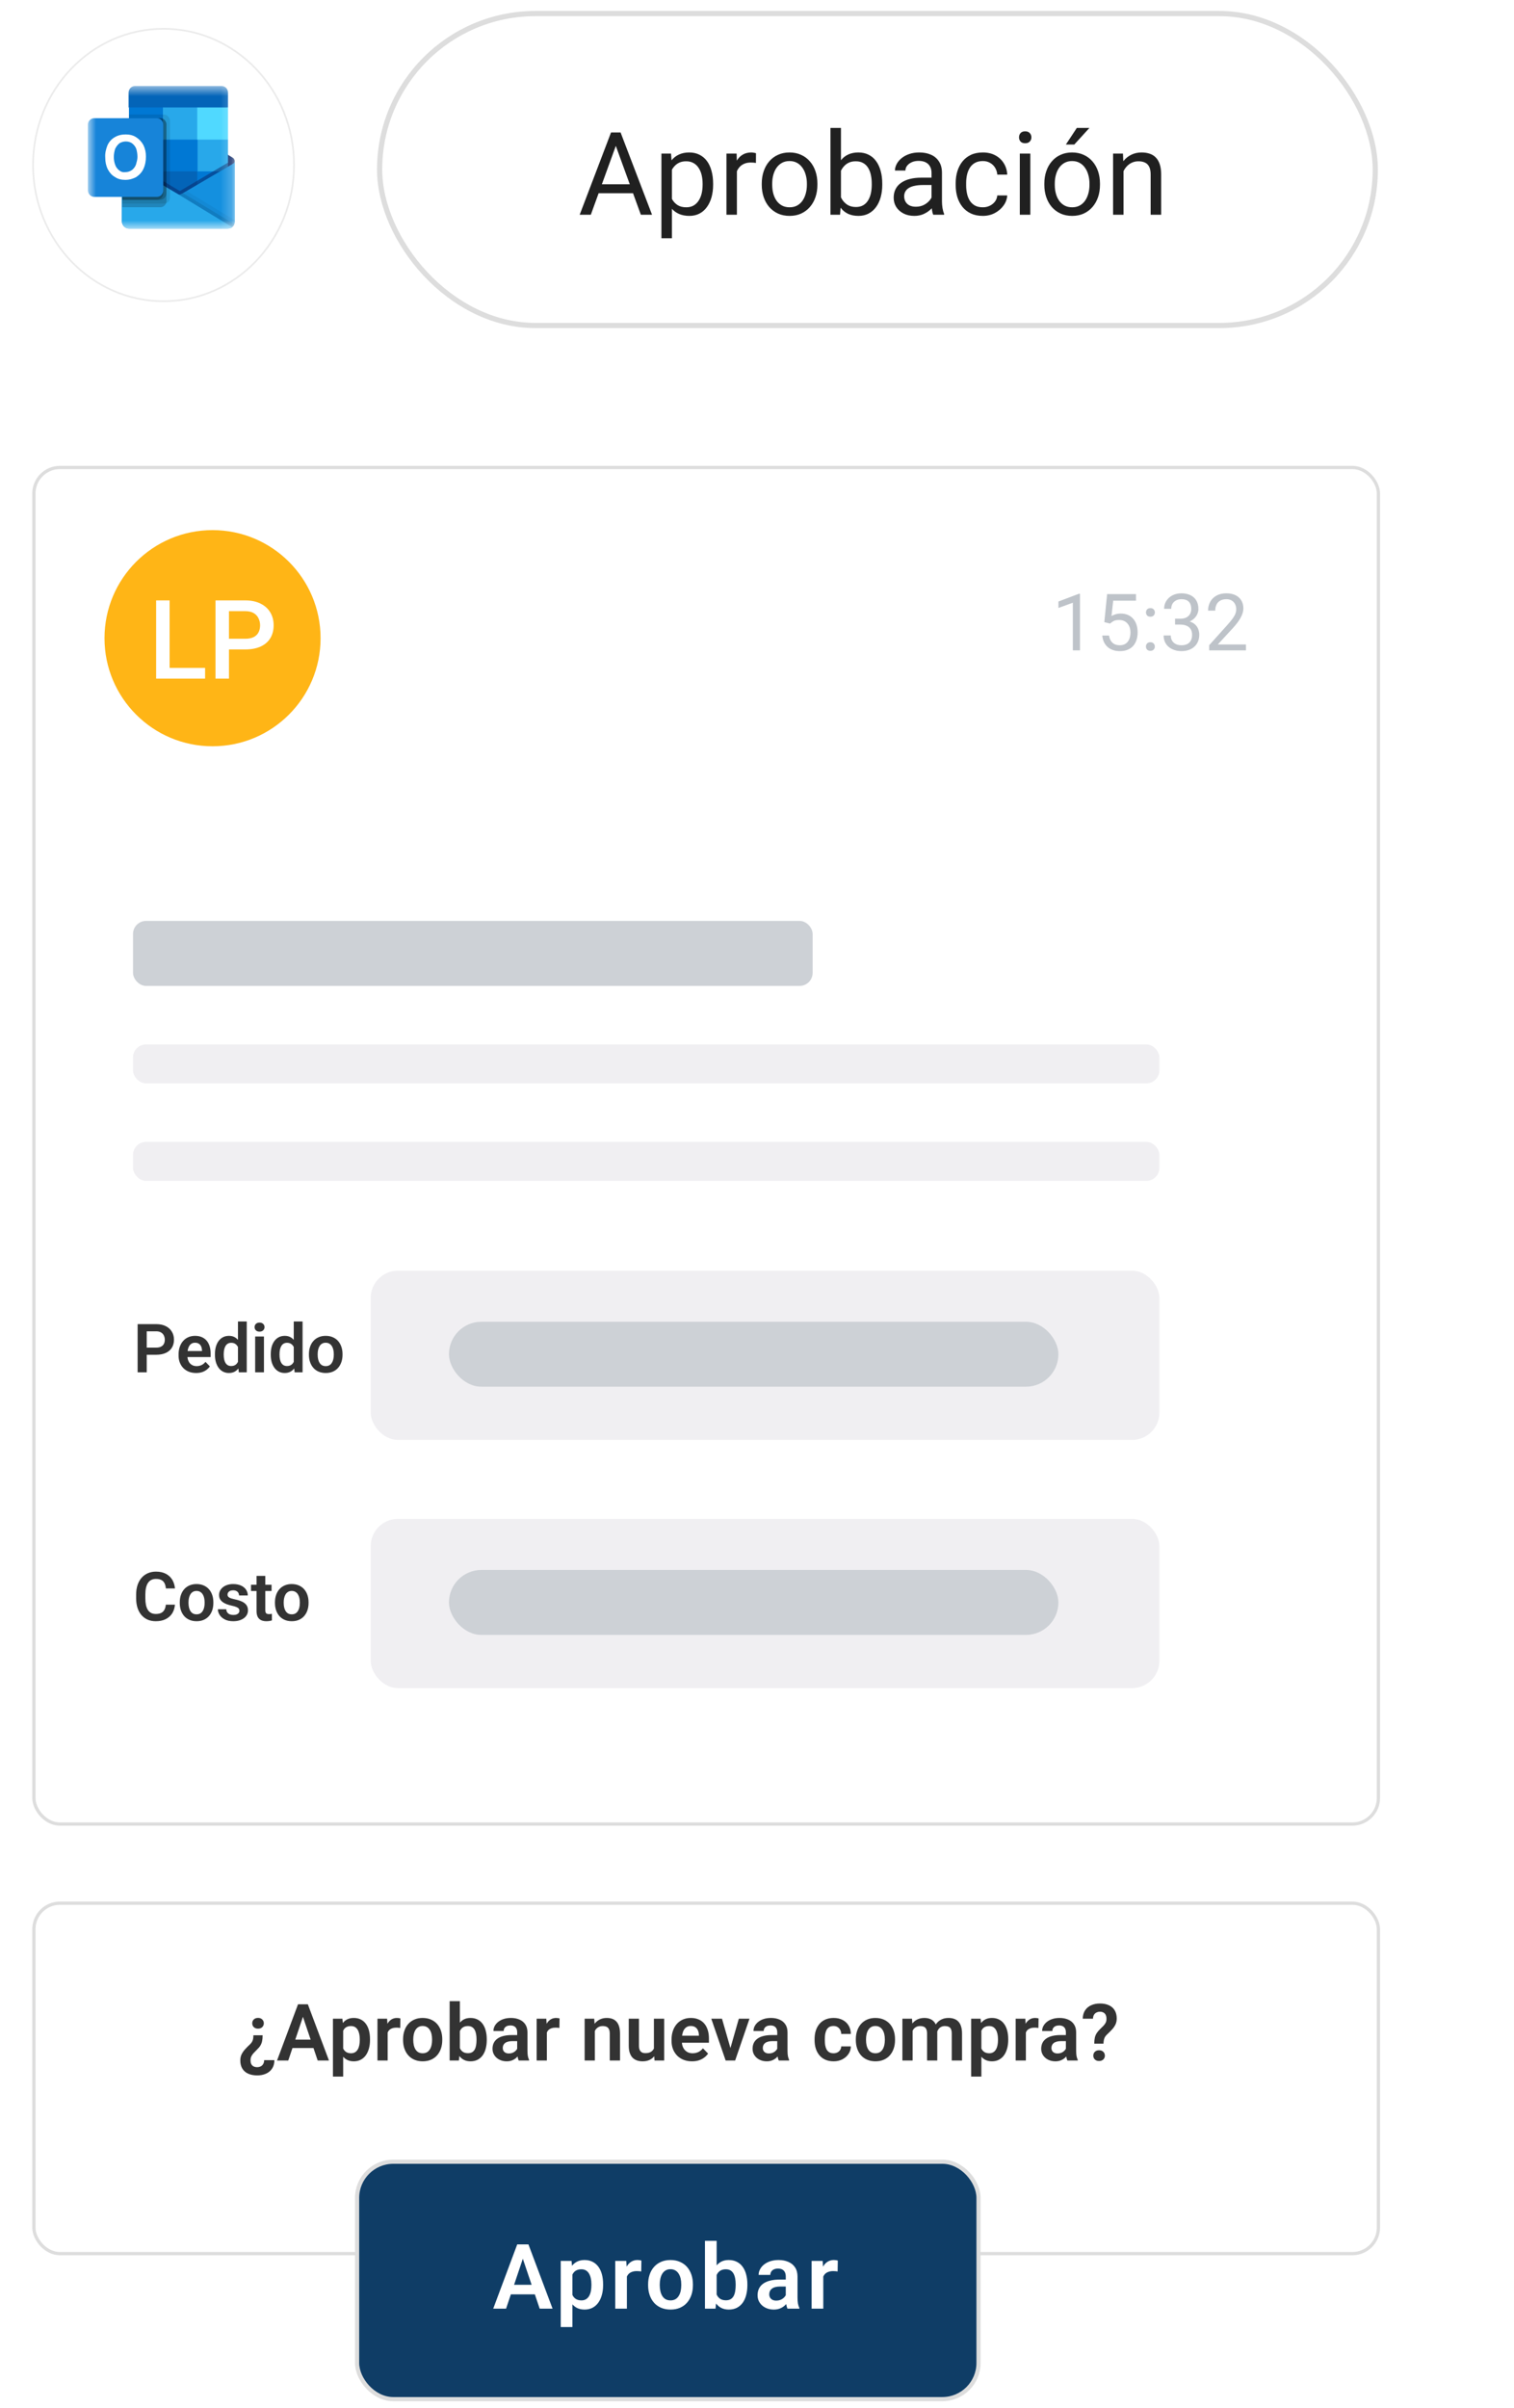 <svg xmlns="http://www.w3.org/2000/svg" width="134" height="213" viewBox="0 0 134 213" fill="none"><rect x="33.599" y="1.2" width="88.124" height="27.593" rx="13.796" fill="white"></rect><rect x="33.599" y="1.2" width="88.124" height="27.593" rx="13.796" stroke="#DDDDDD" stroke-width="0.461"></rect><path d="M54.701 12.362L52.291 18.997H51.306L54.081 11.717H54.716L54.701 12.362ZM56.721 18.997L54.306 12.362L54.291 11.717H54.926L57.711 18.997H56.721ZM56.596 16.302V17.092H52.506V16.302H56.596ZM59.471 14.627V21.077H58.541V13.587H59.391L59.471 14.627ZM63.116 16.247V16.352C63.116 16.745 63.069 17.11 62.976 17.447C62.882 17.78 62.746 18.07 62.566 18.317C62.389 18.563 62.171 18.755 61.911 18.892C61.651 19.028 61.352 19.097 61.016 19.097C60.672 19.097 60.369 19.04 60.106 18.927C59.842 18.813 59.619 18.648 59.436 18.432C59.252 18.215 59.106 17.955 58.996 17.652C58.889 17.348 58.816 17.007 58.776 16.627V16.067C58.816 15.667 58.891 15.308 59.001 14.992C59.111 14.675 59.256 14.405 59.436 14.182C59.619 13.955 59.841 13.783 60.101 13.667C60.361 13.547 60.661 13.487 61.001 13.487C61.341 13.487 61.642 13.553 61.906 13.687C62.169 13.817 62.391 14.003 62.571 14.247C62.751 14.49 62.886 14.782 62.976 15.122C63.069 15.458 63.116 15.833 63.116 16.247ZM62.186 16.352V16.247C62.186 15.977 62.157 15.723 62.101 15.487C62.044 15.247 61.956 15.037 61.836 14.857C61.719 14.673 61.569 14.53 61.386 14.427C61.202 14.32 60.984 14.267 60.731 14.267C60.497 14.267 60.294 14.307 60.121 14.387C59.951 14.467 59.806 14.575 59.686 14.712C59.566 14.845 59.467 14.998 59.391 15.172C59.317 15.342 59.262 15.518 59.226 15.702V16.997C59.292 17.23 59.386 17.45 59.506 17.657C59.626 17.86 59.786 18.025 59.986 18.152C60.186 18.275 60.437 18.337 60.741 18.337C60.991 18.337 61.206 18.285 61.386 18.182C61.569 18.075 61.719 17.93 61.836 17.747C61.956 17.563 62.044 17.353 62.101 17.117C62.157 16.877 62.186 16.622 62.186 16.352ZM65.221 14.437V18.997H64.296V13.587H65.196L65.221 14.437ZM66.911 13.557L66.906 14.417C66.829 14.4 66.756 14.39 66.686 14.387C66.619 14.38 66.542 14.377 66.456 14.377C66.242 14.377 66.054 14.41 65.891 14.477C65.727 14.543 65.589 14.637 65.476 14.757C65.362 14.877 65.272 15.02 65.206 15.187C65.142 15.35 65.101 15.53 65.081 15.727L64.821 15.877C64.821 15.55 64.852 15.243 64.916 14.957C64.982 14.67 65.084 14.417 65.221 14.197C65.357 13.973 65.531 13.8 65.741 13.677C65.954 13.55 66.207 13.487 66.501 13.487C66.567 13.487 66.644 13.495 66.731 13.512C66.817 13.525 66.877 13.54 66.911 13.557ZM67.421 16.352V16.237C67.421 15.847 67.477 15.485 67.591 15.152C67.704 14.815 67.867 14.523 68.081 14.277C68.294 14.027 68.552 13.833 68.856 13.697C69.159 13.557 69.499 13.487 69.876 13.487C70.256 13.487 70.597 13.557 70.901 13.697C71.207 13.833 71.467 14.027 71.681 14.277C71.897 14.523 72.062 14.815 72.176 15.152C72.289 15.485 72.346 15.847 72.346 16.237V16.352C72.346 16.742 72.289 17.103 72.176 17.437C72.062 17.77 71.897 18.062 71.681 18.312C71.467 18.558 71.209 18.752 70.906 18.892C70.606 19.028 70.266 19.097 69.886 19.097C69.506 19.097 69.164 19.028 68.861 18.892C68.557 18.752 68.297 18.558 68.081 18.312C67.867 18.062 67.704 17.77 67.591 17.437C67.477 17.103 67.421 16.742 67.421 16.352ZM68.346 16.237V16.352C68.346 16.622 68.377 16.877 68.441 17.117C68.504 17.353 68.599 17.563 68.726 17.747C68.856 17.93 69.017 18.075 69.211 18.182C69.404 18.285 69.629 18.337 69.886 18.337C70.139 18.337 70.361 18.285 70.551 18.182C70.744 18.075 70.904 17.93 71.031 17.747C71.157 17.563 71.252 17.353 71.316 17.117C71.382 16.877 71.416 16.622 71.416 16.352V16.237C71.416 15.97 71.382 15.718 71.316 15.482C71.252 15.242 71.156 15.03 71.026 14.847C70.899 14.66 70.739 14.513 70.546 14.407C70.356 14.3 70.132 14.247 69.876 14.247C69.622 14.247 69.399 14.3 69.206 14.407C69.016 14.513 68.856 14.66 68.726 14.847C68.599 15.03 68.504 15.242 68.441 15.482C68.377 15.718 68.346 15.97 68.346 16.237ZM73.501 11.317H74.431V17.947L74.351 18.997H73.501V11.317ZM78.086 16.247V16.352C78.086 16.745 78.039 17.11 77.946 17.447C77.852 17.78 77.716 18.07 77.536 18.317C77.356 18.563 77.136 18.755 76.876 18.892C76.616 19.028 76.317 19.097 75.981 19.097C75.637 19.097 75.336 19.038 75.076 18.922C74.819 18.802 74.602 18.63 74.426 18.407C74.249 18.183 74.107 17.913 74.001 17.597C73.897 17.28 73.826 16.923 73.786 16.527V16.067C73.826 15.667 73.897 15.308 74.001 14.992C74.107 14.675 74.249 14.405 74.426 14.182C74.602 13.955 74.819 13.783 75.076 13.667C75.332 13.547 75.631 13.487 75.971 13.487C76.311 13.487 76.612 13.553 76.876 13.687C77.139 13.817 77.359 14.003 77.536 14.247C77.716 14.49 77.852 14.782 77.946 15.122C78.039 15.458 78.086 15.833 78.086 16.247ZM77.156 16.352V16.247C77.156 15.977 77.131 15.723 77.081 15.487C77.031 15.247 76.951 15.037 76.841 14.857C76.731 14.673 76.586 14.53 76.406 14.427C76.226 14.32 76.004 14.267 75.741 14.267C75.507 14.267 75.304 14.307 75.131 14.387C74.961 14.467 74.816 14.575 74.696 14.712C74.576 14.845 74.477 14.998 74.401 15.172C74.327 15.342 74.272 15.518 74.236 15.702V16.907C74.289 17.14 74.376 17.365 74.496 17.582C74.619 17.795 74.782 17.97 74.986 18.107C75.192 18.243 75.447 18.312 75.751 18.312C76.001 18.312 76.214 18.262 76.391 18.162C76.571 18.058 76.716 17.917 76.826 17.737C76.939 17.557 77.022 17.348 77.076 17.112C77.129 16.875 77.156 16.622 77.156 16.352ZM82.446 18.072V15.287C82.446 15.073 82.402 14.888 82.316 14.732C82.232 14.572 82.106 14.448 81.936 14.362C81.766 14.275 81.556 14.232 81.306 14.232C81.072 14.232 80.867 14.272 80.691 14.352C80.517 14.432 80.381 14.537 80.281 14.667C80.184 14.797 80.136 14.937 80.136 15.087H79.211C79.211 14.893 79.261 14.702 79.361 14.512C79.461 14.322 79.604 14.15 79.791 13.997C79.981 13.84 80.207 13.717 80.471 13.627C80.737 13.533 81.034 13.487 81.361 13.487C81.754 13.487 82.101 13.553 82.401 13.687C82.704 13.82 82.941 14.022 83.111 14.292C83.284 14.558 83.371 14.893 83.371 15.297V17.817C83.371 17.997 83.386 18.188 83.416 18.392C83.449 18.595 83.497 18.77 83.561 18.917V18.997H82.596C82.549 18.89 82.512 18.748 82.486 18.572C82.459 18.392 82.446 18.225 82.446 18.072ZM82.606 15.717L82.616 16.367H81.681C81.417 16.367 81.182 16.388 80.976 16.432C80.769 16.472 80.596 16.533 80.456 16.617C80.316 16.7 80.209 16.805 80.136 16.932C80.062 17.055 80.026 17.2 80.026 17.367C80.026 17.537 80.064 17.692 80.141 17.832C80.217 17.972 80.332 18.083 80.486 18.167C80.642 18.247 80.834 18.287 81.061 18.287C81.344 18.287 81.594 18.227 81.811 18.107C82.027 17.987 82.199 17.84 82.326 17.667C82.456 17.493 82.526 17.325 82.536 17.162L82.931 17.607C82.907 17.747 82.844 17.902 82.741 18.072C82.637 18.242 82.499 18.405 82.326 18.562C82.156 18.715 81.952 18.843 81.716 18.947C81.482 19.047 81.219 19.097 80.926 19.097C80.559 19.097 80.237 19.025 79.961 18.882C79.687 18.738 79.474 18.547 79.321 18.307C79.171 18.063 79.096 17.792 79.096 17.492C79.096 17.202 79.152 16.947 79.266 16.727C79.379 16.503 79.542 16.318 79.756 16.172C79.969 16.022 80.226 15.908 80.526 15.832C80.826 15.755 81.161 15.717 81.531 15.717H82.606ZM86.991 18.337C87.211 18.337 87.414 18.292 87.601 18.202C87.787 18.112 87.941 17.988 88.061 17.832C88.181 17.672 88.249 17.49 88.266 17.287H89.146C89.129 17.607 89.021 17.905 88.821 18.182C88.624 18.455 88.366 18.677 88.046 18.847C87.726 19.013 87.374 19.097 86.991 19.097C86.584 19.097 86.229 19.025 85.926 18.882C85.626 18.738 85.376 18.542 85.176 18.292C84.979 18.042 84.831 17.755 84.731 17.432C84.634 17.105 84.586 16.76 84.586 16.397V16.187C84.586 15.823 84.634 15.48 84.731 15.157C84.831 14.83 84.979 14.542 85.176 14.292C85.376 14.042 85.626 13.845 85.926 13.702C86.229 13.558 86.584 13.487 86.991 13.487C87.414 13.487 87.784 13.573 88.101 13.747C88.417 13.917 88.666 14.15 88.846 14.447C89.029 14.74 89.129 15.073 89.146 15.447H88.266C88.249 15.223 88.186 15.022 88.076 14.842C87.969 14.662 87.822 14.518 87.636 14.412C87.452 14.302 87.237 14.247 86.991 14.247C86.707 14.247 86.469 14.303 86.276 14.417C86.086 14.527 85.934 14.677 85.821 14.867C85.711 15.053 85.631 15.262 85.581 15.492C85.534 15.718 85.511 15.95 85.511 16.187V16.397C85.511 16.633 85.534 16.867 85.581 17.097C85.627 17.327 85.706 17.535 85.816 17.722C85.929 17.908 86.081 18.058 86.271 18.172C86.464 18.282 86.704 18.337 86.991 18.337ZM91.191 13.587V18.997H90.261V13.587H91.191ZM90.191 12.152C90.191 12.002 90.236 11.875 90.326 11.772C90.419 11.668 90.556 11.617 90.736 11.617C90.912 11.617 91.047 11.668 91.141 11.772C91.237 11.875 91.286 12.002 91.286 12.152C91.286 12.295 91.237 12.418 91.141 12.522C91.047 12.622 90.912 12.672 90.736 12.672C90.556 12.672 90.419 12.622 90.326 12.522C90.236 12.418 90.191 12.295 90.191 12.152ZM92.431 16.352V16.237C92.431 15.847 92.487 15.485 92.601 15.152C92.714 14.815 92.877 14.523 93.091 14.277C93.304 14.027 93.562 13.833 93.866 13.697C94.169 13.557 94.509 13.487 94.886 13.487C95.266 13.487 95.607 13.557 95.911 13.697C96.217 13.833 96.477 14.027 96.691 14.277C96.907 14.523 97.072 14.815 97.186 15.152C97.299 15.485 97.356 15.847 97.356 16.237V16.352C97.356 16.742 97.299 17.103 97.186 17.437C97.072 17.77 96.907 18.062 96.691 18.312C96.477 18.558 96.219 18.752 95.916 18.892C95.616 19.028 95.276 19.097 94.896 19.097C94.516 19.097 94.174 19.028 93.871 18.892C93.567 18.752 93.307 18.558 93.091 18.312C92.877 18.062 92.714 17.77 92.601 17.437C92.487 17.103 92.431 16.742 92.431 16.352ZM93.356 16.237V16.352C93.356 16.622 93.387 16.877 93.451 17.117C93.514 17.353 93.609 17.563 93.736 17.747C93.866 17.93 94.027 18.075 94.221 18.182C94.414 18.285 94.639 18.337 94.896 18.337C95.149 18.337 95.371 18.285 95.561 18.182C95.754 18.075 95.914 17.93 96.041 17.747C96.167 17.563 96.262 17.353 96.326 17.117C96.392 16.877 96.426 16.622 96.426 16.352V16.237C96.426 15.97 96.392 15.718 96.326 15.482C96.262 15.242 96.166 15.03 96.036 14.847C95.909 14.66 95.749 14.513 95.556 14.407C95.366 14.3 95.142 14.247 94.886 14.247C94.632 14.247 94.409 14.3 94.216 14.407C94.026 14.513 93.866 14.66 93.736 14.847C93.609 15.03 93.514 15.242 93.451 15.482C93.387 15.718 93.356 15.97 93.356 16.237ZM94.336 12.787L95.306 11.317H96.421L95.081 12.787H94.336ZM99.441 14.742V18.997H98.516V13.587H99.391L99.441 14.742ZM99.221 16.087L98.836 16.072C98.839 15.702 98.894 15.36 99.001 15.047C99.107 14.73 99.257 14.455 99.451 14.222C99.644 13.988 99.874 13.808 100.141 13.682C100.411 13.552 100.709 13.487 101.036 13.487C101.302 13.487 101.542 13.523 101.756 13.597C101.969 13.667 102.151 13.78 102.301 13.937C102.454 14.093 102.571 14.297 102.651 14.547C102.731 14.793 102.771 15.095 102.771 15.452V18.997H101.841V15.442C101.841 15.158 101.799 14.932 101.716 14.762C101.632 14.588 101.511 14.463 101.351 14.387C101.191 14.307 100.994 14.267 100.761 14.267C100.531 14.267 100.321 14.315 100.131 14.412C99.944 14.508 99.782 14.642 99.646 14.812C99.512 14.982 99.407 15.177 99.331 15.397C99.257 15.613 99.221 15.843 99.221 16.087Z" fill="#202020"></path><rect x="3" y="168.352" width="119" height="31" rx="2.304" fill="white" stroke="#DDDDDD" stroke-width="0.288"></rect><path d="M22.427 180.035H23.244C23.244 180.242 23.228 180.419 23.196 180.565C23.164 180.708 23.112 180.839 23.039 180.958C22.966 181.074 22.862 181.196 22.728 181.323C22.628 181.421 22.535 181.516 22.451 181.607C22.367 181.696 22.299 181.792 22.249 181.894C22.199 181.997 22.174 182.115 22.174 182.25C22.174 182.386 22.197 182.499 22.242 182.588C22.29 182.679 22.358 182.747 22.444 182.79C22.533 182.835 22.637 182.858 22.755 182.858C22.869 182.858 22.972 182.837 23.063 182.793C23.156 182.75 23.231 182.682 23.288 182.588C23.348 182.495 23.378 182.377 23.381 182.236H24.286C24.284 182.537 24.215 182.788 24.078 182.988C23.943 183.189 23.762 183.338 23.534 183.436C23.309 183.536 23.054 183.586 22.769 183.586C22.457 183.586 22.188 183.535 21.962 183.432C21.736 183.33 21.564 183.179 21.446 182.981C21.328 182.785 21.268 182.545 21.268 182.26C21.268 182.057 21.308 181.875 21.388 181.713C21.47 181.551 21.576 181.4 21.706 181.259C21.836 181.117 21.974 180.979 22.119 180.845C22.204 180.765 22.267 180.685 22.311 180.606C22.356 180.526 22.387 180.441 22.403 180.349C22.419 180.256 22.427 180.151 22.427 180.035ZM23.35 178.975C23.35 179.11 23.303 179.223 23.21 179.314C23.119 179.405 22.994 179.45 22.837 179.45C22.68 179.45 22.555 179.405 22.461 179.314C22.37 179.223 22.324 179.11 22.324 178.975C22.324 178.841 22.37 178.728 22.461 178.637C22.555 178.546 22.68 178.5 22.837 178.5C22.994 178.5 23.119 178.546 23.21 178.637C23.303 178.728 23.35 178.841 23.35 178.975ZM26.932 178.049L25.513 182.27H24.519L26.378 177.294H27.014L26.932 178.049ZM28.118 182.27L26.693 178.049L26.607 177.294H27.246L29.116 182.27H28.118ZM28.053 180.421V181.163H25.384V180.421H28.053ZM30.374 179.283V183.692H29.468V178.572H30.305L30.374 179.283ZM32.749 180.384V180.455C32.749 180.724 32.717 180.974 32.654 181.204C32.592 181.432 32.501 181.631 32.38 181.802C32.259 181.971 32.109 182.103 31.929 182.198C31.751 182.292 31.546 182.339 31.314 182.339C31.086 182.339 30.888 182.295 30.719 182.209C30.55 182.12 30.408 181.995 30.292 181.833C30.175 181.671 30.082 181.483 30.011 181.269C29.943 181.052 29.892 180.816 29.858 180.561V180.332C29.892 180.061 29.943 179.815 30.011 179.594C30.082 179.371 30.175 179.178 30.292 179.016C30.408 178.852 30.549 178.726 30.715 178.637C30.884 178.548 31.081 178.504 31.307 178.504C31.541 178.504 31.748 178.548 31.925 178.637C32.105 178.726 32.257 178.853 32.38 179.02C32.503 179.186 32.595 179.384 32.657 179.615C32.718 179.845 32.749 180.101 32.749 180.384ZM31.843 180.455V180.384C31.843 180.219 31.829 180.068 31.799 179.929C31.769 179.788 31.724 179.665 31.662 179.56C31.601 179.453 31.521 179.37 31.423 179.31C31.325 179.251 31.207 179.221 31.068 179.221C30.929 179.221 30.809 179.244 30.709 179.29C30.608 179.335 30.526 179.4 30.463 179.485C30.399 179.569 30.349 179.669 30.312 179.785C30.278 179.899 30.255 180.026 30.244 180.165V180.732C30.264 180.901 30.304 181.052 30.363 181.187C30.423 181.321 30.509 181.428 30.623 181.508C30.739 181.588 30.89 181.628 31.074 181.628C31.213 181.628 31.332 181.597 31.43 181.535C31.528 181.474 31.608 181.39 31.669 181.282C31.731 181.173 31.775 181.048 31.802 180.906C31.83 180.765 31.843 180.615 31.843 180.455ZM34.311 179.327V182.27H33.409V178.572H34.263L34.311 179.327ZM35.436 178.548L35.422 179.389C35.372 179.38 35.315 179.373 35.251 179.368C35.19 179.364 35.132 179.362 35.077 179.362C34.938 179.362 34.816 179.381 34.711 179.42C34.606 179.456 34.519 179.51 34.448 179.58C34.38 179.651 34.327 179.738 34.291 179.84C34.254 179.94 34.234 180.054 34.229 180.182L34.034 180.158C34.034 179.923 34.058 179.706 34.106 179.505C34.154 179.305 34.224 179.129 34.315 178.979C34.406 178.828 34.52 178.712 34.656 178.63C34.795 178.546 34.955 178.504 35.135 178.504C35.185 178.504 35.239 178.508 35.296 178.517C35.355 178.524 35.402 178.534 35.436 178.548ZM35.675 180.459V180.387C35.675 180.116 35.714 179.866 35.791 179.638C35.869 179.408 35.981 179.209 36.13 179.04C36.278 178.872 36.459 178.741 36.673 178.647C36.887 178.552 37.131 178.504 37.404 178.504C37.682 178.504 37.929 178.552 38.143 178.647C38.359 178.741 38.541 178.872 38.69 179.04C38.838 179.209 38.951 179.408 39.028 179.638C39.105 179.866 39.144 180.116 39.144 180.387V180.459C39.144 180.728 39.105 180.977 39.028 181.207C38.951 181.435 38.838 181.635 38.69 181.805C38.541 181.974 38.36 182.105 38.146 182.198C37.932 182.292 37.687 182.339 37.411 182.339C37.138 182.339 36.893 182.292 36.676 182.198C36.46 182.105 36.278 181.974 36.13 181.805C35.981 181.635 35.869 181.435 35.791 181.207C35.714 180.977 35.675 180.728 35.675 180.459ZM36.577 180.387V180.459C36.577 180.621 36.593 180.772 36.625 180.913C36.657 181.055 36.706 181.179 36.772 181.286C36.838 181.393 36.924 181.477 37.029 181.539C37.136 181.598 37.263 181.628 37.411 181.628C37.557 181.628 37.682 181.598 37.787 181.539C37.892 181.477 37.978 181.393 38.044 181.286C38.112 181.179 38.162 181.055 38.194 180.913C38.226 180.772 38.242 180.621 38.242 180.459V180.387C38.242 180.227 38.226 180.078 38.194 179.939C38.162 179.798 38.112 179.674 38.044 179.567C37.978 179.457 37.891 179.372 37.784 179.31C37.679 179.247 37.553 179.215 37.404 179.215C37.259 179.215 37.133 179.247 37.029 179.31C36.924 179.372 36.838 179.457 36.772 179.567C36.706 179.674 36.657 179.798 36.625 179.939C36.593 180.078 36.577 180.227 36.577 180.387ZM39.797 177.02H40.703V181.453L40.614 182.27H39.797V177.02ZM43.082 180.384V180.455C43.082 180.731 43.051 180.984 42.989 181.214C42.93 181.444 42.84 181.644 42.719 181.812C42.599 181.979 42.448 182.108 42.268 182.202C42.09 182.293 41.882 182.339 41.643 182.339C41.415 182.339 41.217 182.294 41.048 182.205C40.882 182.116 40.742 181.991 40.628 181.829C40.514 181.665 40.423 181.473 40.354 181.252C40.286 181.028 40.235 180.785 40.2 180.52V180.325C40.235 180.059 40.286 179.815 40.354 179.594C40.423 179.373 40.514 179.18 40.628 179.016C40.742 178.852 40.882 178.726 41.048 178.637C41.214 178.548 41.41 178.504 41.636 178.504C41.877 178.504 42.088 178.55 42.268 178.644C42.451 178.735 42.601 178.865 42.719 179.033C42.84 179.2 42.93 179.398 42.989 179.628C43.051 179.856 43.082 180.108 43.082 180.384ZM42.176 180.455V180.384C42.176 180.226 42.163 180.078 42.138 179.939C42.113 179.798 42.072 179.674 42.015 179.567C41.958 179.46 41.881 179.375 41.783 179.314C41.685 179.252 41.562 179.221 41.414 179.221C41.273 179.221 41.152 179.245 41.051 179.293C40.953 179.341 40.871 179.407 40.805 179.491C40.742 179.576 40.691 179.675 40.655 179.789C40.621 179.903 40.598 180.026 40.587 180.158V180.691C40.603 180.867 40.64 181.025 40.699 181.166C40.759 181.305 40.846 181.416 40.963 181.498C41.081 181.58 41.234 181.621 41.421 181.621C41.566 181.621 41.688 181.592 41.786 181.535C41.884 181.476 41.962 181.394 42.019 181.289C42.076 181.182 42.116 181.058 42.138 180.917C42.163 180.775 42.176 180.622 42.176 180.455ZM45.775 181.484V179.779C45.775 179.653 45.754 179.545 45.71 179.454C45.667 179.363 45.601 179.292 45.512 179.242C45.423 179.192 45.31 179.167 45.173 179.167C45.053 179.167 44.947 179.187 44.856 179.228C44.767 179.269 44.698 179.327 44.651 179.403C44.603 179.476 44.579 179.56 44.579 179.656H43.673C43.673 179.503 43.709 179.358 43.782 179.221C43.855 179.082 43.959 178.959 44.093 178.852C44.23 178.743 44.393 178.657 44.582 178.596C44.774 178.534 44.988 178.504 45.225 178.504C45.505 178.504 45.755 178.552 45.973 178.647C46.194 178.741 46.367 178.882 46.493 179.071C46.62 179.26 46.684 179.498 46.684 179.785V181.399C46.684 181.583 46.696 181.742 46.718 181.874C46.743 182.004 46.78 182.116 46.828 182.212V182.27H45.908C45.865 182.177 45.832 182.058 45.809 181.915C45.786 181.769 45.775 181.625 45.775 181.484ZM45.902 180.018L45.908 180.554H45.338C45.196 180.554 45.072 180.569 44.965 180.599C44.858 180.626 44.77 180.667 44.702 180.722C44.633 180.774 44.582 180.838 44.548 180.913C44.514 180.986 44.497 181.069 44.497 181.163C44.497 181.254 44.517 181.336 44.558 181.409C44.602 181.482 44.663 181.54 44.743 181.583C44.825 181.624 44.921 181.645 45.03 181.645C45.19 181.645 45.328 181.613 45.447 181.549C45.566 181.483 45.658 181.403 45.724 181.31C45.79 181.216 45.825 181.128 45.83 181.043L46.09 181.433C46.058 181.526 46.01 181.625 45.946 181.73C45.882 181.835 45.8 181.933 45.7 182.024C45.6 182.115 45.479 182.191 45.338 182.25C45.196 182.309 45.032 182.339 44.845 182.339C44.606 182.339 44.392 182.291 44.203 182.195C44.014 182.099 43.864 181.968 43.755 181.802C43.646 181.636 43.591 181.447 43.591 181.235C43.591 181.039 43.627 180.865 43.7 180.715C43.773 180.565 43.882 180.438 44.025 180.336C44.169 180.231 44.346 180.152 44.558 180.1C44.773 180.045 45.017 180.018 45.293 180.018H45.902ZM48.4 179.327V182.27H47.498V178.572H48.352L48.4 179.327ZM49.525 178.548L49.511 179.389C49.461 179.38 49.404 179.373 49.34 179.368C49.279 179.364 49.22 179.362 49.166 179.362C49.027 179.362 48.905 179.381 48.8 179.42C48.695 179.456 48.608 179.51 48.537 179.58C48.468 179.651 48.416 179.738 48.38 179.84C48.343 179.94 48.323 180.054 48.318 180.182L48.123 180.158C48.123 179.923 48.147 179.706 48.195 179.505C48.243 179.305 48.312 179.129 48.404 178.979C48.495 178.828 48.609 178.712 48.745 178.63C48.884 178.546 49.044 178.504 49.224 178.504C49.274 178.504 49.328 178.508 49.385 178.517C49.444 178.524 49.49 178.534 49.525 178.548ZM52.649 179.362V182.27H51.746V178.572H52.594L52.649 179.362ZM52.505 180.288H52.239C52.241 180.019 52.277 179.775 52.348 179.556C52.419 179.338 52.518 179.15 52.645 178.992C52.775 178.835 52.929 178.714 53.107 178.63C53.284 178.546 53.483 178.504 53.701 178.504C53.879 178.504 54.04 178.529 54.183 178.579C54.327 178.629 54.45 178.709 54.552 178.818C54.657 178.927 54.737 179.071 54.792 179.249C54.849 179.424 54.877 179.641 54.877 179.898V182.27H53.968V179.891C53.968 179.723 53.943 179.589 53.893 179.491C53.845 179.393 53.774 179.324 53.681 179.283C53.59 179.242 53.477 179.221 53.343 179.221C53.203 179.221 53.082 179.25 52.977 179.307C52.874 179.362 52.788 179.438 52.717 179.536C52.649 179.634 52.596 179.747 52.56 179.874C52.523 180.002 52.505 180.14 52.505 180.288ZM57.875 181.392V178.572H58.784V182.27H57.929L57.875 181.392ZM57.991 180.626L58.271 180.619C58.271 180.868 58.244 181.097 58.189 181.306C58.135 181.516 58.049 181.698 57.933 181.853C57.819 182.006 57.674 182.126 57.499 182.212C57.323 182.296 57.116 182.339 56.877 182.339C56.694 182.339 56.528 182.314 56.378 182.263C56.227 182.211 56.097 182.13 55.988 182.021C55.881 181.909 55.798 181.767 55.739 181.594C55.679 181.418 55.65 181.207 55.65 180.961V178.572H56.552V180.968C56.552 181.091 56.566 181.194 56.593 181.276C56.623 181.358 56.663 181.425 56.713 181.477C56.765 181.527 56.825 181.564 56.894 181.587C56.964 181.607 57.04 181.617 57.119 181.617C57.338 181.617 57.51 181.574 57.636 181.488C57.763 181.399 57.854 181.28 57.909 181.132C57.964 180.982 57.991 180.813 57.991 180.626ZM61.245 182.339C60.965 182.339 60.713 182.293 60.489 182.202C60.266 182.111 60.076 181.984 59.919 181.823C59.764 181.658 59.644 181.468 59.56 181.252C59.478 181.033 59.437 180.798 59.437 180.548V180.411C59.437 180.126 59.478 179.867 59.56 179.635C59.642 179.4 59.758 179.199 59.908 179.03C60.059 178.861 60.239 178.732 60.448 178.64C60.658 178.549 60.889 178.504 61.142 178.504C61.404 178.504 61.636 178.548 61.836 178.637C62.037 178.724 62.204 178.847 62.339 179.006C62.473 179.166 62.574 179.357 62.643 179.58C62.711 179.801 62.745 180.046 62.745 180.315V180.695H59.847V180.073H61.857V180.004C61.852 179.861 61.825 179.73 61.775 179.611C61.724 179.49 61.647 179.395 61.542 179.324C61.437 179.251 61.302 179.215 61.136 179.215C61.001 179.215 60.884 179.244 60.783 179.303C60.685 179.36 60.603 179.442 60.537 179.55C60.474 179.654 60.426 179.78 60.394 179.926C60.362 180.071 60.346 180.233 60.346 180.411V180.548C60.346 180.703 60.366 180.846 60.407 180.978C60.451 181.11 60.513 181.226 60.595 181.323C60.68 181.419 60.78 181.494 60.896 181.549C61.015 181.601 61.149 181.628 61.3 181.628C61.489 181.628 61.66 181.591 61.812 181.518C61.967 181.443 62.102 181.333 62.215 181.187L62.67 181.658C62.593 181.772 62.488 181.882 62.356 181.987C62.226 182.091 62.069 182.177 61.884 182.243C61.699 182.307 61.486 182.339 61.245 182.339ZM64.529 181.587L65.391 178.572H66.334L65.066 182.27H64.492L64.529 181.587ZM63.901 178.572L64.772 181.594L64.803 182.27H64.225L62.954 178.572H63.901ZM68.792 181.484V179.779C68.792 179.653 68.77 179.545 68.727 179.454C68.683 179.363 68.617 179.292 68.528 179.242C68.44 179.192 68.327 179.167 68.19 179.167C68.069 179.167 67.963 179.187 67.872 179.228C67.783 179.269 67.715 179.327 67.667 179.403C67.619 179.476 67.595 179.56 67.595 179.656H66.69C66.69 179.503 66.726 179.358 66.799 179.221C66.872 179.082 66.976 178.959 67.11 178.852C67.247 178.743 67.41 178.657 67.599 178.596C67.79 178.534 68.004 178.504 68.241 178.504C68.522 178.504 68.771 178.552 68.99 178.647C69.211 178.741 69.384 178.882 69.51 179.071C69.637 179.26 69.701 179.498 69.701 179.785V181.399C69.701 181.583 69.712 181.742 69.735 181.874C69.76 182.004 69.797 182.116 69.844 182.212V182.27H68.925C68.882 182.177 68.849 182.058 68.826 181.915C68.803 181.769 68.792 181.625 68.792 181.484ZM68.918 180.018L68.925 180.554H68.354C68.213 180.554 68.089 180.569 67.982 180.599C67.874 180.626 67.787 180.667 67.719 180.722C67.65 180.774 67.599 180.838 67.565 180.913C67.531 180.986 67.513 181.069 67.513 181.163C67.513 181.254 67.534 181.336 67.575 181.409C67.618 181.482 67.68 181.54 67.76 181.583C67.841 181.624 67.937 181.645 68.047 181.645C68.206 181.645 68.345 181.613 68.464 181.549C68.582 181.483 68.674 181.403 68.74 181.31C68.806 181.216 68.842 181.128 68.846 181.043L69.106 181.433C69.074 181.526 69.026 181.625 68.963 181.73C68.899 181.835 68.817 181.933 68.716 182.024C68.616 182.115 68.496 182.191 68.354 182.25C68.213 182.309 68.049 182.339 67.862 182.339C67.623 182.339 67.409 182.291 67.219 182.195C67.03 182.099 66.881 181.968 66.772 181.802C66.662 181.636 66.608 181.447 66.608 181.235C66.608 181.039 66.644 180.865 66.717 180.715C66.79 180.565 66.898 180.438 67.042 180.336C67.185 180.231 67.363 180.152 67.575 180.1C67.789 180.045 68.034 180.018 68.31 180.018H68.918ZM73.775 181.628C73.903 181.628 74.017 181.603 74.117 181.552C74.217 181.502 74.297 181.432 74.356 181.341C74.418 181.249 74.451 181.143 74.455 181.023H75.306C75.302 181.273 75.231 181.498 75.094 181.696C74.958 181.894 74.775 182.052 74.548 182.168C74.322 182.282 74.069 182.339 73.789 182.339C73.504 182.339 73.256 182.291 73.044 182.195C72.832 182.099 72.655 181.966 72.514 181.795C72.375 181.624 72.27 181.426 72.199 181.2C72.131 180.975 72.097 180.733 72.097 180.476V180.366C72.097 180.109 72.131 179.867 72.199 179.642C72.27 179.416 72.375 179.218 72.514 179.047C72.655 178.876 72.832 178.743 73.044 178.647C73.256 178.552 73.503 178.504 73.785 178.504C74.084 178.504 74.346 178.562 74.572 178.678C74.799 178.794 74.977 178.958 75.105 179.17C75.235 179.382 75.302 179.632 75.306 179.919H74.455C74.451 179.787 74.421 179.668 74.366 179.563C74.312 179.458 74.234 179.374 74.134 179.31C74.034 179.247 73.912 179.215 73.768 179.215C73.616 179.215 73.488 179.247 73.385 179.31C73.285 179.374 73.207 179.462 73.15 179.573C73.095 179.683 73.056 179.806 73.033 179.943C73.013 180.077 73.003 180.218 73.003 180.366V180.476C73.003 180.626 73.013 180.77 73.033 180.906C73.056 181.043 73.095 181.166 73.15 181.276C73.207 181.383 73.285 181.468 73.385 181.532C73.488 181.596 73.618 181.628 73.775 181.628ZM75.747 180.459V180.387C75.747 180.116 75.786 179.866 75.864 179.638C75.941 179.408 76.054 179.209 76.202 179.04C76.35 178.872 76.531 178.741 76.745 178.647C76.96 178.552 77.203 178.504 77.477 178.504C77.755 178.504 78.001 178.552 78.215 178.647C78.431 178.741 78.614 178.872 78.762 179.04C78.91 179.209 79.023 179.408 79.1 179.638C79.178 179.866 79.216 180.116 79.216 180.387V180.459C79.216 180.728 79.178 180.977 79.1 181.207C79.023 181.435 78.91 181.635 78.762 181.805C78.614 181.974 78.433 182.105 78.219 182.198C78.004 182.292 77.759 182.339 77.484 182.339C77.21 182.339 76.965 182.292 76.749 182.198C76.532 182.105 76.35 181.974 76.202 181.805C76.054 181.635 75.941 181.435 75.864 181.207C75.786 180.977 75.747 180.728 75.747 180.459ZM76.65 180.387V180.459C76.65 180.621 76.666 180.772 76.698 180.913C76.729 181.055 76.778 181.179 76.844 181.286C76.91 181.393 76.996 181.477 77.101 181.539C77.208 181.598 77.335 181.628 77.484 181.628C77.629 181.628 77.755 181.598 77.86 181.539C77.964 181.477 78.05 181.393 78.116 181.286C78.184 181.179 78.234 181.055 78.266 180.913C78.298 180.772 78.314 180.621 78.314 180.459V180.387C78.314 180.227 78.298 180.078 78.266 179.939C78.234 179.798 78.184 179.674 78.116 179.567C78.05 179.457 77.963 179.372 77.856 179.31C77.751 179.247 77.625 179.215 77.477 179.215C77.331 179.215 77.206 179.247 77.101 179.31C76.996 179.372 76.91 179.457 76.844 179.567C76.778 179.674 76.729 179.798 76.698 179.939C76.666 180.078 76.65 180.227 76.65 180.387ZM80.772 179.331V182.27H79.869V178.572H80.72L80.772 179.331ZM80.638 180.288H80.362C80.362 180.03 80.392 179.793 80.454 179.577C80.518 179.36 80.611 179.172 80.734 179.013C80.857 178.851 81.009 178.726 81.189 178.637C81.371 178.548 81.582 178.504 81.821 178.504C81.987 178.504 82.14 178.529 82.279 178.579C82.418 178.627 82.538 178.703 82.638 178.808C82.74 178.91 82.819 179.045 82.874 179.211C82.928 179.375 82.956 179.572 82.956 179.802V182.27H82.053V179.895C82.053 179.722 82.028 179.586 81.978 179.488C81.93 179.39 81.861 179.322 81.77 179.283C81.679 179.242 81.569 179.221 81.442 179.221C81.3 179.221 81.178 179.25 81.076 179.307C80.976 179.362 80.892 179.438 80.826 179.536C80.763 179.634 80.715 179.747 80.683 179.874C80.653 180.002 80.638 180.14 80.638 180.288ZM82.887 180.12L82.515 180.189C82.517 179.956 82.549 179.739 82.611 179.536C82.672 179.331 82.762 179.152 82.881 178.999C83.001 178.844 83.151 178.724 83.328 178.637C83.508 178.548 83.716 178.504 83.95 178.504C84.133 178.504 84.297 178.53 84.443 178.582C84.591 178.632 84.717 178.713 84.822 178.825C84.927 178.934 85.007 179.077 85.061 179.252C85.118 179.428 85.147 179.642 85.147 179.895V182.27H84.237V179.891C84.237 179.711 84.212 179.573 84.162 179.478C84.115 179.382 84.045 179.316 83.954 179.28C83.863 179.241 83.756 179.221 83.632 179.221C83.507 179.221 83.398 179.245 83.304 179.293C83.213 179.339 83.136 179.403 83.072 179.485C83.01 179.567 82.964 179.662 82.932 179.772C82.902 179.879 82.887 179.995 82.887 180.12ZM86.859 179.283V183.692H85.953V178.572H86.791L86.859 179.283ZM89.235 180.384V180.455C89.235 180.724 89.203 180.974 89.139 181.204C89.077 181.432 88.986 181.631 88.865 181.802C88.745 181.971 88.594 182.103 88.414 182.198C88.237 182.292 88.031 182.339 87.799 182.339C87.571 182.339 87.373 182.295 87.204 182.209C87.036 182.12 86.893 181.995 86.777 181.833C86.661 181.671 86.567 181.483 86.497 181.269C86.428 181.052 86.377 180.816 86.343 180.561V180.332C86.377 180.061 86.428 179.815 86.497 179.594C86.567 179.371 86.661 179.178 86.777 179.016C86.893 178.852 87.034 178.726 87.201 178.637C87.37 178.548 87.567 178.504 87.792 178.504C88.027 178.504 88.233 178.548 88.411 178.637C88.591 178.726 88.742 178.853 88.865 179.02C88.989 179.186 89.081 179.384 89.142 179.615C89.204 179.845 89.235 180.101 89.235 180.384ZM88.329 180.455V180.384C88.329 180.219 88.314 180.068 88.284 179.929C88.255 179.788 88.209 179.665 88.148 179.56C88.086 179.453 88.006 179.37 87.908 179.31C87.81 179.251 87.692 179.221 87.553 179.221C87.414 179.221 87.294 179.244 87.194 179.29C87.094 179.335 87.012 179.4 86.948 179.485C86.884 179.569 86.834 179.669 86.798 179.785C86.763 179.899 86.741 180.026 86.729 180.165V180.732C86.75 180.901 86.79 181.052 86.849 181.187C86.908 181.321 86.995 181.428 87.109 181.508C87.225 181.588 87.375 181.628 87.56 181.628C87.699 181.628 87.817 181.597 87.915 181.535C88.013 181.474 88.093 181.39 88.154 181.282C88.216 181.173 88.26 181.048 88.288 180.906C88.315 180.765 88.329 180.615 88.329 180.455ZM90.797 179.327V182.27H89.894V178.572H90.749L90.797 179.327ZM91.921 178.548L91.907 179.389C91.857 179.38 91.8 179.373 91.737 179.368C91.675 179.364 91.617 179.362 91.562 179.362C91.423 179.362 91.301 179.381 91.197 179.42C91.092 179.456 91.004 179.51 90.933 179.58C90.865 179.651 90.812 179.738 90.776 179.84C90.74 179.94 90.719 180.054 90.715 180.182L90.52 180.158C90.52 179.923 90.544 179.706 90.591 179.505C90.639 179.305 90.709 179.129 90.8 178.979C90.891 178.828 91.005 178.712 91.142 178.63C91.281 178.546 91.44 178.504 91.62 178.504C91.67 178.504 91.724 178.508 91.781 178.517C91.84 178.524 91.887 178.534 91.921 178.548ZM94.338 181.484V179.779C94.338 179.653 94.316 179.545 94.273 179.454C94.229 179.363 94.163 179.292 94.074 179.242C93.986 179.192 93.873 179.167 93.736 179.167C93.615 179.167 93.509 179.187 93.418 179.228C93.329 179.269 93.261 179.327 93.213 179.403C93.165 179.476 93.141 179.56 93.141 179.656H92.236C92.236 179.503 92.272 179.358 92.345 179.221C92.418 179.082 92.522 178.959 92.656 178.852C92.793 178.743 92.956 178.657 93.145 178.596C93.336 178.534 93.55 178.504 93.787 178.504C94.068 178.504 94.317 178.552 94.536 178.647C94.757 178.741 94.93 178.882 95.055 179.071C95.183 179.26 95.247 179.498 95.247 179.785V181.399C95.247 181.583 95.258 181.742 95.281 181.874C95.306 182.004 95.343 182.116 95.39 182.212V182.27H94.471C94.428 182.177 94.395 182.058 94.372 181.915C94.349 181.769 94.338 181.625 94.338 181.484ZM94.464 180.018L94.471 180.554H93.9C93.759 180.554 93.635 180.569 93.528 180.599C93.42 180.626 93.333 180.667 93.264 180.722C93.196 180.774 93.145 180.838 93.111 180.913C93.076 180.986 93.059 181.069 93.059 181.163C93.059 181.254 93.08 181.336 93.121 181.409C93.164 181.482 93.226 181.54 93.305 181.583C93.387 181.624 93.483 181.645 93.593 181.645C93.752 181.645 93.891 181.613 94.01 181.549C94.128 181.483 94.22 181.403 94.286 181.31C94.352 181.216 94.388 181.128 94.392 181.043L94.652 181.433C94.62 181.526 94.572 181.625 94.508 181.73C94.445 181.835 94.363 181.933 94.262 182.024C94.162 182.115 94.041 182.191 93.9 182.25C93.759 182.309 93.595 182.339 93.408 182.339C93.169 182.339 92.954 182.291 92.765 182.195C92.576 182.099 92.427 181.968 92.318 181.802C92.208 181.636 92.153 181.447 92.153 181.235C92.153 181.039 92.19 180.865 92.263 180.715C92.336 180.565 92.444 180.438 92.588 180.336C92.731 180.231 92.909 180.152 93.121 180.1C93.335 180.045 93.58 180.018 93.856 180.018H94.464ZM97.667 180.777H96.85C96.852 180.569 96.869 180.392 96.901 180.243C96.935 180.095 96.991 179.962 97.069 179.844C97.146 179.723 97.251 179.6 97.383 179.474C97.488 179.376 97.581 179.284 97.663 179.198C97.748 179.109 97.814 179.016 97.862 178.921C97.909 178.823 97.933 178.712 97.933 178.589C97.933 178.45 97.91 178.334 97.865 178.24C97.822 178.147 97.757 178.076 97.67 178.029C97.586 177.978 97.48 177.953 97.352 177.953C97.247 177.953 97.148 177.975 97.055 178.018C96.962 178.062 96.886 178.129 96.829 178.22C96.772 178.309 96.742 178.425 96.737 178.569H95.831C95.838 178.27 95.909 178.022 96.043 177.823C96.178 177.623 96.359 177.474 96.587 177.376C96.814 177.275 97.07 177.225 97.352 177.225C97.664 177.225 97.931 177.278 98.152 177.383C98.375 177.485 98.545 177.635 98.661 177.834C98.78 178.032 98.839 178.271 98.839 178.552C98.839 178.752 98.8 178.932 98.723 179.092C98.645 179.249 98.543 179.396 98.415 179.532C98.288 179.669 98.15 179.807 98.002 179.946C97.872 180.062 97.784 180.186 97.739 180.319C97.693 180.451 97.669 180.603 97.667 180.777ZM96.764 181.84C96.764 181.703 96.81 181.589 96.901 181.498C96.995 181.407 97.12 181.361 97.277 181.361C97.434 181.361 97.558 181.407 97.65 181.498C97.743 181.589 97.79 181.703 97.79 181.84C97.79 181.972 97.743 182.083 97.65 182.175C97.558 182.266 97.434 182.311 97.277 182.311C97.12 182.311 96.995 182.266 96.901 182.175C96.81 182.083 96.764 181.972 96.764 181.84Z" fill="#333333"></path><rect x="3" y="41.352" width="119" height="120" rx="2.304" fill="white" stroke="#DDDDDD" stroke-width="0.288"></rect><rect x="11.774" y="81.463" width="60.15" height="5.748" rx="1.152" fill="#CDD1D6"></rect><rect x="11.774" y="92.385" width="90.839" height="3.449" rx="1.152" fill="#F0EFF2"></rect><rect x="11.774" y="101.008" width="90.839" height="3.449" rx="1.152" fill="#F0EFF2"></rect><rect x="31.606" y="191.221" width="55" height="21" rx="3.2" fill="#0F3D66"></rect><rect x="31.606" y="191.221" width="55" height="21" rx="3.2" stroke="#DDDDDD" stroke-width="0.369"></rect><path d="M46.411 199.397L44.79 204.221H43.653L45.778 198.534H46.504L46.411 199.397ZM47.766 204.221L46.137 199.397L46.04 198.534H46.77L48.907 204.221H47.766ZM47.692 202.108V202.956H44.641V202.108H47.692ZM50.664 200.807V205.846H49.629V199.995H50.586L50.664 200.807ZM53.379 202.065V202.147C53.379 202.454 53.343 202.739 53.27 203.002C53.199 203.263 53.095 203.491 52.957 203.686C52.819 203.879 52.647 204.03 52.442 204.139C52.239 204.246 52.004 204.299 51.739 204.299C51.478 204.299 51.252 204.25 51.059 204.151C50.866 204.049 50.703 203.906 50.571 203.721C50.438 203.536 50.331 203.321 50.25 203.077C50.172 202.829 50.114 202.56 50.074 202.268V202.006C50.114 201.696 50.172 201.415 50.25 201.163C50.331 200.907 50.438 200.687 50.571 200.502C50.703 200.315 50.865 200.17 51.055 200.069C51.248 199.967 51.473 199.917 51.731 199.917C51.999 199.917 52.235 199.967 52.438 200.069C52.643 200.17 52.817 200.316 52.957 200.506C53.098 200.696 53.203 200.923 53.274 201.186C53.344 201.449 53.379 201.742 53.379 202.065ZM52.344 202.147V202.065C52.344 201.877 52.327 201.704 52.293 201.545C52.259 201.384 52.207 201.243 52.137 201.124C52.067 201.001 51.975 200.906 51.864 200.838C51.752 200.771 51.616 200.737 51.457 200.737C51.298 200.737 51.162 200.763 51.047 200.815C50.932 200.867 50.839 200.941 50.766 201.038C50.693 201.134 50.636 201.249 50.594 201.381C50.555 201.512 50.529 201.656 50.516 201.815V202.463C50.539 202.656 50.585 202.829 50.653 202.983C50.72 203.137 50.819 203.259 50.949 203.35C51.082 203.441 51.254 203.487 51.465 203.487C51.624 203.487 51.759 203.452 51.871 203.381C51.983 203.311 52.074 203.215 52.145 203.092C52.215 202.967 52.266 202.824 52.297 202.663C52.328 202.501 52.344 202.329 52.344 202.147ZM55.484 200.858V204.221H54.453V199.995H55.43L55.484 200.858ZM56.769 199.967L56.754 200.928C56.697 200.918 56.631 200.91 56.559 200.905C56.488 200.9 56.422 200.897 56.359 200.897C56.2 200.897 56.061 200.919 55.941 200.963C55.822 201.005 55.721 201.066 55.641 201.147C55.562 201.228 55.502 201.327 55.461 201.444C55.419 201.558 55.396 201.689 55.391 201.834L55.168 201.807C55.168 201.539 55.195 201.29 55.25 201.061C55.305 200.832 55.384 200.631 55.488 200.459C55.592 200.288 55.722 200.155 55.879 200.061C56.038 199.965 56.22 199.917 56.426 199.917C56.483 199.917 56.544 199.922 56.609 199.932C56.677 199.94 56.73 199.952 56.769 199.967ZM57.363 202.151V202.069C57.363 201.759 57.407 201.474 57.496 201.213C57.584 200.95 57.713 200.722 57.882 200.53C58.052 200.337 58.259 200.187 58.504 200.081C58.748 199.971 59.027 199.917 59.339 199.917C59.657 199.917 59.938 199.971 60.183 200.081C60.431 200.187 60.639 200.337 60.808 200.53C60.977 200.722 61.106 200.95 61.195 201.213C61.283 201.474 61.328 201.759 61.328 202.069V202.151C61.328 202.458 61.283 202.743 61.195 203.006C61.106 203.267 60.977 203.495 60.808 203.69C60.639 203.883 60.432 204.032 60.187 204.139C59.942 204.246 59.662 204.299 59.347 204.299C59.035 204.299 58.755 204.246 58.507 204.139C58.26 204.032 58.052 203.883 57.882 203.69C57.713 203.495 57.584 203.267 57.496 203.006C57.407 202.743 57.363 202.458 57.363 202.151ZM58.394 202.069V202.151C58.394 202.336 58.412 202.509 58.449 202.67C58.485 202.832 58.541 202.974 58.617 203.096C58.692 203.219 58.79 203.315 58.91 203.385C59.032 203.453 59.178 203.487 59.347 203.487C59.514 203.487 59.657 203.453 59.777 203.385C59.897 203.315 59.994 203.219 60.07 203.096C60.148 202.974 60.205 202.832 60.242 202.67C60.278 202.509 60.296 202.336 60.296 202.151V202.069C60.296 201.887 60.278 201.716 60.242 201.557C60.205 201.396 60.148 201.254 60.07 201.131C59.994 201.006 59.895 200.909 59.773 200.838C59.653 200.765 59.509 200.729 59.339 200.729C59.173 200.729 59.029 200.765 58.91 200.838C58.79 200.909 58.692 201.006 58.617 201.131C58.541 201.254 58.485 201.396 58.449 201.557C58.412 201.716 58.394 201.887 58.394 202.069ZM62.394 198.221H63.429V203.288L63.327 204.221H62.394V198.221ZM66.148 202.065V202.147C66.148 202.462 66.112 202.751 66.042 203.014C65.975 203.277 65.872 203.505 65.734 203.698C65.596 203.888 65.424 204.036 65.218 204.143C65.015 204.247 64.777 204.299 64.503 204.299C64.243 204.299 64.016 204.249 63.824 204.147C63.633 204.045 63.473 203.902 63.343 203.717C63.213 203.53 63.109 203.31 63.031 203.057C62.952 202.802 62.894 202.523 62.855 202.221V201.999C62.894 201.694 62.952 201.415 63.031 201.163C63.109 200.91 63.213 200.69 63.343 200.502C63.473 200.315 63.633 200.17 63.824 200.069C64.014 199.967 64.237 199.917 64.495 199.917C64.771 199.917 65.012 199.97 65.218 200.077C65.426 200.181 65.598 200.329 65.734 200.522C65.872 200.712 65.975 200.939 66.042 201.202C66.112 201.462 66.148 201.75 66.148 202.065ZM65.112 202.147V202.065C65.112 201.885 65.098 201.716 65.07 201.557C65.041 201.396 64.994 201.254 64.929 201.131C64.864 201.009 64.775 200.913 64.663 200.842C64.551 200.772 64.411 200.737 64.241 200.737C64.08 200.737 63.942 200.764 63.827 200.819C63.715 200.874 63.622 200.949 63.546 201.045C63.473 201.142 63.416 201.255 63.374 201.385C63.335 201.515 63.309 201.656 63.296 201.807V202.417C63.314 202.617 63.357 202.798 63.425 202.959C63.493 203.118 63.593 203.245 63.726 203.338C63.861 203.432 64.036 203.479 64.249 203.479C64.416 203.479 64.555 203.446 64.667 203.381C64.779 203.314 64.868 203.22 64.933 203.1C64.998 202.978 65.043 202.836 65.07 202.674C65.098 202.513 65.112 202.337 65.112 202.147ZM69.546 203.323V201.374C69.546 201.23 69.521 201.107 69.472 201.002C69.422 200.898 69.347 200.818 69.245 200.76C69.144 200.703 69.015 200.674 68.858 200.674C68.72 200.674 68.599 200.698 68.495 200.745C68.394 200.792 68.315 200.858 68.261 200.944C68.206 201.027 68.179 201.124 68.179 201.233H67.144C67.144 201.058 67.185 200.893 67.269 200.737C67.352 200.578 67.47 200.437 67.624 200.315C67.78 200.19 67.966 200.092 68.183 200.022C68.401 199.952 68.646 199.917 68.917 199.917C69.237 199.917 69.522 199.971 69.772 200.081C70.025 200.187 70.223 200.349 70.366 200.565C70.512 200.781 70.585 201.053 70.585 201.381V203.225C70.585 203.436 70.598 203.617 70.624 203.768C70.653 203.917 70.694 204.045 70.749 204.155V204.221H69.698C69.649 204.114 69.611 203.979 69.585 203.815C69.559 203.648 69.546 203.484 69.546 203.323ZM69.69 201.647L69.698 202.26H69.046C68.884 202.26 68.742 202.277 68.62 202.311C68.498 202.342 68.397 202.389 68.319 202.452C68.241 202.512 68.183 202.584 68.144 202.67C68.104 202.754 68.085 202.849 68.085 202.956C68.085 203.06 68.108 203.153 68.155 203.237C68.205 203.32 68.275 203.387 68.366 203.436C68.46 203.483 68.569 203.506 68.694 203.506C68.876 203.506 69.035 203.47 69.171 203.397C69.306 203.321 69.412 203.23 69.487 203.124C69.563 203.017 69.603 202.915 69.608 202.819L69.905 203.264C69.869 203.371 69.814 203.484 69.741 203.604C69.668 203.724 69.574 203.836 69.46 203.94C69.345 204.044 69.207 204.13 69.046 204.198C68.884 204.265 68.697 204.299 68.483 204.299C68.21 204.299 67.965 204.245 67.749 204.135C67.533 204.026 67.362 203.876 67.237 203.686C67.112 203.496 67.05 203.28 67.05 203.038C67.05 202.814 67.091 202.616 67.175 202.444C67.258 202.272 67.382 202.127 67.546 202.01C67.71 201.89 67.913 201.801 68.155 201.741C68.4 201.678 68.68 201.647 68.995 201.647H69.69ZM72.866 200.858V204.221H71.835V199.995H72.811L72.866 200.858ZM74.151 199.967L74.135 200.928C74.078 200.918 74.013 200.91 73.94 200.905C73.87 200.9 73.803 200.897 73.741 200.897C73.582 200.897 73.443 200.919 73.323 200.963C73.203 201.005 73.103 201.066 73.022 201.147C72.944 201.228 72.884 201.327 72.842 201.444C72.801 201.558 72.777 201.689 72.772 201.834L72.549 201.807C72.549 201.539 72.577 201.29 72.631 201.061C72.686 200.832 72.766 200.631 72.87 200.459C72.974 200.288 73.104 200.155 73.26 200.061C73.419 199.965 73.602 199.917 73.807 199.917C73.865 199.917 73.926 199.922 73.991 199.932C74.058 199.94 74.112 199.952 74.151 199.967Z" fill="white"></path><rect x="32.81" y="112.401" width="69.803" height="14.97" rx="2.414" fill="#F0EFF2"></rect><rect x="32.81" y="134.356" width="69.803" height="14.97" rx="2.414" fill="#F0EFF2"></rect><path d="M13.822 119.839H12.723V119.206H13.822C14.002 119.206 14.147 119.177 14.258 119.118C14.372 119.058 14.455 118.976 14.507 118.872C14.56 118.767 14.586 118.646 14.586 118.512C14.586 118.381 14.56 118.259 14.507 118.146C14.455 118.032 14.372 117.94 14.258 117.87C14.147 117.8 14.002 117.765 13.822 117.765H12.987V121.395H12.181V117.129H13.822C14.154 117.129 14.437 117.188 14.671 117.308C14.908 117.425 15.087 117.588 15.21 117.797C15.335 118.004 15.398 118.24 15.398 118.506C15.398 118.781 15.335 119.019 15.21 119.218C15.087 119.417 14.908 119.57 14.671 119.678C14.437 119.785 14.154 119.839 13.822 119.839ZM17.355 121.453C17.115 121.453 16.899 121.414 16.707 121.336C16.516 121.258 16.353 121.149 16.218 121.011C16.085 120.87 15.983 120.707 15.911 120.521C15.84 120.334 15.805 120.133 15.805 119.918V119.801C15.805 119.557 15.84 119.335 15.911 119.136C15.981 118.935 16.081 118.762 16.209 118.617C16.338 118.473 16.493 118.361 16.672 118.283C16.852 118.205 17.05 118.166 17.267 118.166C17.492 118.166 17.69 118.204 17.862 118.28C18.034 118.354 18.177 118.46 18.293 118.597C18.408 118.733 18.495 118.897 18.553 119.089C18.612 119.278 18.641 119.488 18.641 119.719V120.044H16.157V119.511H17.879V119.452C17.875 119.329 17.852 119.217 17.809 119.115C17.766 119.012 17.7 118.93 17.61 118.869C17.52 118.807 17.404 118.775 17.261 118.775C17.146 118.775 17.045 118.801 16.959 118.852C16.875 118.9 16.805 118.971 16.748 119.062C16.694 119.152 16.653 119.26 16.625 119.385C16.598 119.51 16.584 119.648 16.584 119.801V119.918C16.584 120.051 16.602 120.174 16.637 120.287C16.674 120.4 16.728 120.499 16.798 120.583C16.871 120.665 16.956 120.729 17.056 120.776C17.158 120.821 17.273 120.844 17.402 120.844C17.564 120.844 17.71 120.812 17.841 120.75C17.974 120.686 18.089 120.591 18.187 120.466L18.577 120.87C18.51 120.968 18.42 121.062 18.307 121.151C18.196 121.241 18.061 121.314 17.903 121.371C17.745 121.426 17.562 121.453 17.355 121.453ZM21.061 120.721V116.895H21.84V121.395H21.137L21.061 120.721ZM19.025 119.848V119.786C19.025 119.544 19.052 119.324 19.107 119.127C19.164 118.928 19.246 118.757 19.353 118.614C19.46 118.472 19.59 118.361 19.743 118.283C19.897 118.205 20.072 118.166 20.267 118.166C20.456 118.166 20.622 118.204 20.762 118.28C20.905 118.356 21.026 118.465 21.125 118.605C21.227 118.746 21.308 118.913 21.369 119.106C21.429 119.298 21.473 119.509 21.5 119.739V119.906C21.473 120.131 21.429 120.337 21.369 120.524C21.308 120.712 21.227 120.876 21.125 121.017C21.026 121.155 20.905 121.263 20.762 121.339C20.62 121.415 20.453 121.453 20.261 121.453C20.068 121.453 19.894 121.413 19.74 121.333C19.587 121.253 19.457 121.141 19.35 120.996C19.245 120.852 19.164 120.682 19.107 120.486C19.052 120.291 19.025 120.078 19.025 119.848ZM19.801 119.786V119.848C19.801 119.984 19.813 120.112 19.836 120.231C19.86 120.351 19.898 120.456 19.951 120.548C20.003 120.638 20.071 120.708 20.153 120.759C20.237 120.81 20.338 120.835 20.457 120.835C20.61 120.835 20.735 120.802 20.832 120.735C20.932 120.667 21.009 120.574 21.064 120.457C21.119 120.338 21.154 120.204 21.169 120.056V119.596C21.162 119.479 21.141 119.37 21.108 119.271C21.077 119.171 21.032 119.085 20.973 119.013C20.916 118.94 20.846 118.884 20.762 118.843C20.678 118.802 20.579 118.781 20.463 118.781C20.344 118.781 20.243 118.808 20.159 118.86C20.075 118.911 20.006 118.982 19.954 119.074C19.901 119.166 19.862 119.272 19.836 119.394C19.813 119.515 19.801 119.646 19.801 119.786ZM23.361 118.225V121.395H22.584V118.225H23.361ZM22.532 117.396C22.532 117.28 22.571 117.185 22.649 117.108C22.729 117.032 22.836 116.994 22.971 116.994C23.106 116.994 23.212 117.032 23.291 117.108C23.371 117.185 23.411 117.28 23.411 117.396C23.411 117.509 23.371 117.604 23.291 117.68C23.212 117.756 23.106 117.794 22.971 117.794C22.836 117.794 22.729 117.756 22.649 117.68C22.571 117.604 22.532 117.509 22.532 117.396ZM26 120.721V116.895H26.78V121.395H26.077L26 120.721ZM23.964 119.848V119.786C23.964 119.544 23.992 119.324 24.046 119.127C24.103 118.928 24.185 118.757 24.293 118.614C24.4 118.472 24.53 118.361 24.682 118.283C24.836 118.205 25.011 118.166 25.206 118.166C25.396 118.166 25.561 118.204 25.702 118.28C25.844 118.356 25.965 118.465 26.065 118.605C26.166 118.746 26.248 118.913 26.308 119.106C26.369 119.298 26.413 119.509 26.44 119.739V119.906C26.413 120.131 26.369 120.337 26.308 120.524C26.248 120.712 26.166 120.876 26.065 121.017C25.965 121.155 25.844 121.263 25.702 121.339C25.559 121.415 25.392 121.453 25.201 121.453C25.007 121.453 24.834 121.413 24.679 121.333C24.527 121.253 24.397 121.141 24.29 120.996C24.184 120.852 24.103 120.682 24.046 120.486C23.992 120.291 23.964 120.078 23.964 119.848ZM24.741 119.786V119.848C24.741 119.984 24.752 120.112 24.776 120.231C24.799 120.351 24.837 120.456 24.89 120.548C24.943 120.638 25.01 120.708 25.092 120.759C25.176 120.81 25.278 120.835 25.397 120.835C25.549 120.835 25.674 120.802 25.772 120.735C25.872 120.667 25.949 120.574 26.003 120.457C26.058 120.338 26.093 120.204 26.109 120.056V119.596C26.101 119.479 26.081 119.37 26.047 119.271C26.016 119.171 25.971 119.085 25.913 119.013C25.856 118.94 25.786 118.884 25.702 118.843C25.618 118.802 25.518 118.781 25.403 118.781C25.284 118.781 25.182 118.808 25.098 118.86C25.014 118.911 24.946 118.982 24.893 119.074C24.84 119.166 24.801 119.272 24.776 119.394C24.752 119.515 24.741 119.646 24.741 119.786ZM27.342 119.842V119.78C27.342 119.548 27.375 119.334 27.442 119.139C27.508 118.941 27.605 118.771 27.732 118.626C27.859 118.481 28.014 118.369 28.198 118.289C28.381 118.207 28.59 118.166 28.825 118.166C29.063 118.166 29.274 118.207 29.457 118.289C29.643 118.369 29.799 118.481 29.926 118.626C30.053 118.771 30.15 118.941 30.216 119.139C30.283 119.334 30.316 119.548 30.316 119.78V119.842C30.316 120.072 30.283 120.286 30.216 120.483C30.15 120.679 30.053 120.85 29.926 120.996C29.799 121.141 29.644 121.253 29.46 121.333C29.277 121.413 29.067 121.453 28.831 121.453C28.596 121.453 28.386 121.413 28.201 121.333C28.015 121.253 27.859 121.141 27.732 120.996C27.605 120.85 27.508 120.679 27.442 120.483C27.375 120.286 27.342 120.072 27.342 119.842ZM28.116 119.78V119.842C28.116 119.98 28.129 120.11 28.157 120.231C28.184 120.353 28.226 120.459 28.283 120.551C28.339 120.643 28.413 120.715 28.502 120.768C28.594 120.818 28.704 120.844 28.831 120.844C28.956 120.844 29.063 120.818 29.153 120.768C29.243 120.715 29.316 120.643 29.373 120.551C29.431 120.459 29.474 120.353 29.502 120.231C29.529 120.11 29.543 119.98 29.543 119.842V119.78C29.543 119.644 29.529 119.516 29.502 119.396C29.474 119.275 29.431 119.169 29.373 119.077C29.316 118.983 29.242 118.91 29.15 118.857C29.06 118.803 28.952 118.775 28.825 118.775C28.7 118.775 28.592 118.803 28.502 118.857C28.413 118.91 28.339 118.983 28.283 119.077C28.226 119.169 28.184 119.275 28.157 119.396C28.129 119.516 28.116 119.644 28.116 119.78Z" fill="#333333"></path><path d="M14.677 141.947H15.483C15.461 142.232 15.382 142.485 15.246 142.706C15.109 142.925 14.918 143.097 14.674 143.222C14.43 143.347 14.134 143.409 13.787 143.409C13.519 143.409 13.278 143.362 13.063 143.269C12.85 143.173 12.668 143.037 12.515 142.861C12.365 142.684 12.249 142.471 12.169 142.223C12.089 141.973 12.049 141.692 12.049 141.382V141.057C12.049 140.746 12.09 140.466 12.172 140.216C12.254 139.966 12.372 139.753 12.524 139.577C12.678 139.399 12.863 139.263 13.078 139.167C13.294 139.071 13.537 139.023 13.804 139.023C14.152 139.023 14.446 139.088 14.686 139.217C14.926 139.344 15.113 139.519 15.246 139.741C15.378 139.964 15.459 140.22 15.486 140.509H14.68C14.665 140.329 14.626 140.177 14.563 140.052C14.502 139.927 14.411 139.832 14.288 139.768C14.166 139.701 14.005 139.668 13.804 139.668C13.648 139.668 13.51 139.697 13.391 139.756C13.274 139.814 13.176 139.902 13.098 140.02C13.02 140.135 12.961 140.279 12.922 140.453C12.883 140.625 12.864 140.824 12.864 141.051V141.382C12.864 141.599 12.881 141.793 12.916 141.965C12.952 142.137 13.006 142.282 13.081 142.401C13.155 142.521 13.251 142.611 13.368 142.674C13.485 142.736 13.624 142.768 13.787 142.768C13.984 142.768 14.144 142.736 14.267 142.674C14.392 142.611 14.487 142.52 14.551 142.398C14.618 142.277 14.66 142.127 14.677 141.947ZM15.911 141.798V141.736C15.911 141.504 15.944 141.29 16.01 141.095C16.077 140.897 16.173 140.727 16.3 140.582C16.427 140.438 16.582 140.325 16.766 140.245C16.95 140.163 17.159 140.122 17.393 140.122C17.631 140.122 17.842 140.163 18.026 140.245C18.211 140.325 18.368 140.438 18.495 140.582C18.622 140.727 18.718 140.897 18.785 141.095C18.851 141.29 18.884 141.504 18.884 141.736V141.798C18.884 142.028 18.851 142.242 18.785 142.439C18.718 142.635 18.622 142.806 18.495 142.952C18.368 143.097 18.212 143.209 18.029 143.289C17.845 143.369 17.635 143.409 17.399 143.409C17.165 143.409 16.955 143.369 16.769 143.289C16.584 143.209 16.427 143.097 16.3 142.952C16.173 142.806 16.077 142.635 16.01 142.439C15.944 142.242 15.911 142.028 15.911 141.798ZM16.684 141.736V141.798C16.684 141.937 16.698 142.066 16.725 142.188C16.752 142.309 16.794 142.415 16.851 142.507C16.908 142.599 16.981 142.671 17.071 142.724C17.163 142.774 17.272 142.8 17.399 142.8C17.524 142.8 17.631 142.774 17.721 142.724C17.811 142.671 17.884 142.599 17.941 142.507C18 142.415 18.043 142.309 18.07 142.188C18.097 142.066 18.111 141.937 18.111 141.798V141.736C18.111 141.6 18.097 141.472 18.07 141.353C18.043 141.231 18 141.125 17.941 141.033C17.884 140.939 17.81 140.866 17.718 140.813C17.628 140.759 17.52 140.731 17.393 140.731C17.268 140.731 17.161 140.759 17.071 140.813C16.981 140.866 16.908 140.939 16.851 141.033C16.794 141.125 16.752 141.231 16.725 141.353C16.698 141.472 16.684 141.6 16.684 141.736ZM21.19 142.483C21.19 142.417 21.172 142.357 21.137 142.305C21.102 142.252 21.036 142.204 20.938 142.161C20.842 142.116 20.702 142.074 20.516 142.035C20.352 142 20.201 141.956 20.062 141.903C19.923 141.851 19.804 141.787 19.705 141.713C19.605 141.637 19.527 141.548 19.47 141.446C19.416 141.343 19.388 141.224 19.388 141.089C19.388 140.958 19.416 140.835 19.473 140.72C19.53 140.603 19.612 140.5 19.719 140.412C19.827 140.322 19.957 140.252 20.112 140.201C20.266 140.148 20.44 140.122 20.633 140.122C20.903 140.122 21.134 140.166 21.328 140.254C21.523 140.342 21.672 140.463 21.776 140.617C21.879 140.77 21.931 140.941 21.931 141.133H21.158C21.158 141.049 21.138 140.973 21.099 140.904C21.062 140.836 21.004 140.781 20.926 140.74C20.848 140.697 20.75 140.676 20.63 140.676C20.523 140.676 20.432 140.693 20.358 140.729C20.286 140.764 20.231 140.81 20.194 140.866C20.157 140.923 20.138 140.985 20.138 141.054C20.138 141.104 20.148 141.15 20.168 141.191C20.189 141.23 20.223 141.267 20.27 141.3C20.317 141.333 20.38 141.363 20.46 141.391C20.543 141.418 20.643 141.444 20.762 141.47C20.998 141.517 21.205 141.579 21.38 141.657C21.558 141.733 21.697 141.835 21.796 141.962C21.896 142.089 21.946 142.251 21.946 142.448C21.946 142.589 21.916 142.718 21.855 142.835C21.794 142.95 21.706 143.051 21.591 143.137C21.476 143.223 21.338 143.29 21.178 143.339C21.018 143.386 20.837 143.409 20.636 143.409C20.345 143.409 20.099 143.357 19.898 143.254C19.697 143.148 19.544 143.016 19.441 142.855C19.337 142.693 19.286 142.525 19.286 142.352H20.027C20.033 142.475 20.066 142.573 20.127 142.647C20.187 142.722 20.263 142.775 20.355 142.809C20.449 142.84 20.547 142.855 20.651 142.855C20.768 142.855 20.867 142.84 20.947 142.809C21.027 142.775 21.087 142.731 21.128 142.677C21.169 142.62 21.19 142.556 21.19 142.483ZM24.035 140.181V140.737H22.218V140.181H24.035ZM22.705 139.401H23.481V142.437C23.481 142.53 23.494 142.603 23.519 142.653C23.544 142.704 23.582 142.738 23.633 142.756C23.684 142.773 23.745 142.782 23.815 142.782C23.866 142.782 23.913 142.779 23.956 142.773C23.998 142.768 24.035 142.762 24.064 142.756L24.067 143.336C24.002 143.357 23.929 143.375 23.847 143.389C23.767 143.402 23.676 143.409 23.575 143.409C23.401 143.409 23.248 143.38 23.118 143.321C22.987 143.261 22.885 143.164 22.813 143.031C22.741 142.896 22.705 142.719 22.705 142.498V139.401ZM24.336 141.798V141.736C24.336 141.504 24.37 141.29 24.436 141.095C24.502 140.897 24.599 140.727 24.726 140.582C24.853 140.438 25.008 140.325 25.192 140.245C25.375 140.163 25.584 140.122 25.819 140.122C26.057 140.122 26.268 140.163 26.452 140.245C26.637 140.325 26.794 140.438 26.92 140.582C27.047 140.727 27.144 140.897 27.21 141.095C27.277 141.29 27.31 141.504 27.31 141.736V141.798C27.31 142.028 27.277 142.242 27.21 142.439C27.144 142.635 27.047 142.806 26.92 142.952C26.794 143.097 26.638 143.209 26.455 143.289C26.271 143.369 26.061 143.409 25.825 143.409C25.59 143.409 25.38 143.369 25.195 143.289C25.009 143.209 24.853 143.097 24.726 142.952C24.599 142.806 24.502 142.635 24.436 142.439C24.37 142.242 24.336 142.028 24.336 141.798ZM25.11 141.736V141.798C25.11 141.937 25.123 142.066 25.151 142.188C25.178 142.309 25.22 142.415 25.277 142.507C25.334 142.599 25.407 142.671 25.497 142.724C25.588 142.774 25.698 142.8 25.825 142.8C25.95 142.8 26.057 142.774 26.147 142.724C26.237 142.671 26.31 142.599 26.367 142.507C26.425 142.415 26.468 142.309 26.496 142.188C26.523 142.066 26.537 141.937 26.537 141.798V141.736C26.537 141.6 26.523 141.472 26.496 141.353C26.468 141.231 26.425 141.125 26.367 141.033C26.31 140.939 26.236 140.866 26.144 140.813C26.054 140.759 25.946 140.731 25.819 140.731C25.694 140.731 25.586 140.759 25.497 140.813C25.407 140.866 25.334 140.939 25.277 141.033C25.22 141.125 25.178 141.231 25.151 141.353C25.123 141.472 25.11 141.6 25.11 141.736Z" fill="#333333"></path><rect x="39.736" y="116.919" width="53.939" height="5.745" rx="2.872" fill="#CDD1D6"></rect><rect x="39.736" y="138.875" width="53.939" height="5.745" rx="2.872" fill="#CDD1D6"></rect><g filter="url(#filter0_d_120_1924)"><ellipse cx="14.475" cy="14.597" rx="11.475" ry="11.976" fill="white"></ellipse><path d="M14.475 26.648C20.856 26.648 26.024 21.25 26.024 14.597C26.024 7.945 20.856 2.546 14.475 2.546C8.093 2.546 2.925 7.945 2.925 14.597C2.925 21.25 8.093 26.648 14.475 26.648Z" stroke="#EBEBEB" stroke-width="0.15"></path></g><ellipse cx="18.811" cy="56.454" rx="9.562" ry="9.56" fill="#FFB516"></ellipse><path d="M18.152 59.083V60.028H14.679V59.083H18.152ZM15.011 53.111V60.028H13.819V53.111H15.011ZM21.701 57.448H19.9V56.503H21.701C22.014 56.503 22.267 56.452 22.461 56.351C22.654 56.25 22.795 56.11 22.884 55.933C22.975 55.752 23.021 55.546 23.021 55.315C23.021 55.097 22.975 54.892 22.884 54.702C22.795 54.509 22.654 54.354 22.461 54.237C22.267 54.12 22.014 54.061 21.701 54.061H20.266V60.028H19.073V53.111H21.701C22.236 53.111 22.69 53.206 23.064 53.396C23.441 53.583 23.728 53.843 23.924 54.175C24.12 54.504 24.219 54.881 24.219 55.306C24.219 55.752 24.12 56.136 23.924 56.455C23.728 56.775 23.441 57.021 23.064 57.192C22.69 57.363 22.236 57.448 21.701 57.448Z" fill="white"></path><mask id="mask0_120_1924" style="mask-type:luminance" maskUnits="userSpaceOnUse" x="7" y="7" width="14" height="14"><path d="M20.776 7.611H7.781V20.226H20.776V7.611Z" fill="white"></path></mask><g mask="url(#mask0_120_1924)"><path d="M20.776 14.245C20.776 14.147 20.713 14.049 20.651 13.984L16.142 11.206C16.11 11.206 16.11 11.173 16.079 11.173C15.891 11.075 15.703 11.075 15.515 11.173C15.484 11.173 15.484 11.206 15.453 11.206L10.944 13.984C10.819 14.082 10.756 14.278 10.85 14.409C10.881 14.441 10.912 14.474 10.944 14.507L15.453 17.285C15.484 17.285 15.484 17.317 15.515 17.317C15.703 17.415 15.891 17.415 16.079 17.317C16.11 17.317 16.11 17.285 16.142 17.285L20.651 14.507C20.745 14.441 20.776 14.343 20.776 14.245Z" fill="#0A2767"></path><path d="M11.476 12.383H14.42V15.193H11.476V12.383ZM20.181 9.507V8.199C20.181 7.873 19.931 7.611 19.617 7.611H11.946C11.633 7.611 11.382 7.873 11.382 8.199V9.507L15.923 10.781L20.181 9.507Z" fill="#0364B8"></path><path d="M11.414 9.506H14.451V12.35H11.414V9.506Z" fill="#0078D4"></path><path d="M17.457 9.506H14.419V12.35L17.457 15.193H20.181V12.35L17.457 9.506Z" fill="#28A8EA"></path><path d="M14.451 12.35H17.488V15.193H14.451V12.35Z" fill="#0078D4"></path><path d="M14.451 15.16H17.488V18.003H14.451V15.16Z" fill="#0364B8"></path><path d="M11.477 15.193H14.42V17.775H11.477V15.193Z" fill="#14447D"></path><path d="M17.457 15.16H20.181V18.003H17.457V15.16Z" fill="#0078D4"></path><path d="M20.651 14.473L16.142 17.12C16.11 17.12 16.11 17.153 16.079 17.153C16.016 17.186 15.922 17.218 15.828 17.218L15.578 17.055C15.547 17.055 15.547 17.023 15.515 17.023L10.944 14.31L10.787 14.212V19.572C10.787 19.931 11.069 20.225 11.413 20.225H20.149C20.212 20.225 20.306 20.192 20.369 20.192C20.4 20.192 20.431 20.16 20.463 20.16C20.494 20.16 20.525 20.127 20.525 20.127C20.682 19.996 20.776 19.833 20.776 19.604V14.245C20.776 14.343 20.744 14.441 20.651 14.473Z" fill="#28A8EA"></path><path d="M20.557 14.212V14.539L15.86 17.905L10.975 14.31L10.537 14.016V13.787H10.725L11.1 14.016L11.132 14.049C11.132 14.049 15.703 16.761 15.735 16.794L15.922 16.892C15.922 16.892 15.954 16.892 15.985 16.859L20.525 14.179L20.557 14.212Z" fill="#0A2767" fill-opacity="0.5"></path><path d="M20.651 14.473L16.142 17.12C16.11 17.12 16.11 17.153 16.079 17.153C15.891 17.251 15.703 17.251 15.515 17.153C15.484 17.153 15.484 17.12 15.453 17.12L10.944 14.473C10.85 14.441 10.787 14.343 10.787 14.212V19.572C10.787 19.931 11.069 20.225 11.413 20.225H20.149C20.494 20.225 20.776 19.931 20.776 19.572V14.212C20.776 14.343 20.744 14.441 20.651 14.473Z" fill="#1490DF"></path><path d="M16.204 17.089L16.142 17.121C16.11 17.121 16.11 17.154 16.079 17.154C16.017 17.187 15.923 17.219 15.829 17.219L17.551 19.344L20.557 20.095C20.651 20.03 20.713 19.932 20.745 19.834L16.204 17.089Z" fill="black" fill-opacity="0.1"></path><path d="M16.517 16.893L16.142 17.121C16.11 17.121 16.11 17.154 16.079 17.154C16.017 17.187 15.923 17.219 15.829 17.219L16.643 19.54L20.557 20.095C20.713 19.965 20.807 19.801 20.807 19.572V19.507L16.517 16.893Z" fill="black" fill-opacity="0.05"></path><path d="M11.445 20.226H20.181C20.306 20.226 20.431 20.193 20.556 20.095L15.609 17.088C15.578 17.088 15.578 17.056 15.546 17.056L10.975 14.343L10.818 14.245V19.572C10.818 19.932 11.1 20.226 11.445 20.226Z" fill="#28A8EA"></path><path d="M15.046 10.716V17.448C15.046 17.677 14.92 17.906 14.701 17.971C14.639 18.004 14.576 18.004 14.482 18.004H10.818V10.454H11.413V10.128H14.482C14.795 10.128 15.046 10.389 15.046 10.716Z" fill="black" fill-opacity="0.1"></path><path d="M14.732 11.01V17.742C14.732 17.807 14.732 17.905 14.701 17.971C14.607 18.2 14.419 18.33 14.2 18.33H10.818V10.454H14.2C14.294 10.454 14.388 10.487 14.451 10.52C14.607 10.617 14.732 10.814 14.732 11.01Z" fill="black" fill-opacity="0.2"></path><path d="M14.732 11.01V17.088C14.732 17.415 14.482 17.677 14.169 17.677H10.818V10.454H14.2C14.294 10.454 14.388 10.487 14.451 10.52C14.607 10.617 14.732 10.814 14.732 11.01Z" fill="black" fill-opacity="0.2"></path><path d="M14.451 11.01V17.088C14.451 17.415 14.2 17.677 13.887 17.677H10.818V10.454H13.887C14.2 10.454 14.451 10.716 14.451 11.01Z" fill="black" fill-opacity="0.2"></path><path d="M8.345 10.454H13.887C14.2 10.454 14.451 10.716 14.451 11.042V16.827C14.451 17.154 14.2 17.415 13.887 17.415H8.345C8.032 17.415 7.781 17.154 7.781 16.827V11.01C7.781 10.716 8.032 10.454 8.345 10.454Z" fill="#1784D9"></path><path d="M9.504 12.873C9.629 12.578 9.848 12.317 10.13 12.153C10.443 11.957 10.787 11.892 11.132 11.892C11.445 11.892 11.789 11.957 12.071 12.153C12.322 12.317 12.541 12.546 12.697 12.84C12.854 13.167 12.917 13.493 12.917 13.853C12.917 14.212 12.854 14.605 12.697 14.931C12.572 15.226 12.322 15.487 12.071 15.65C11.789 15.814 11.445 15.912 11.1 15.912C10.756 15.912 10.443 15.847 10.161 15.65C9.879 15.487 9.691 15.258 9.535 14.964C9.378 14.637 9.316 14.31 9.316 13.951C9.284 13.559 9.378 13.199 9.504 12.873ZM10.192 14.572C10.255 14.768 10.38 14.931 10.537 15.062C10.693 15.193 10.881 15.258 11.1 15.226C11.32 15.226 11.508 15.16 11.695 15.029C11.852 14.899 11.977 14.735 12.04 14.539C12.102 14.31 12.165 14.114 12.165 13.886C12.165 13.657 12.134 13.428 12.071 13.199C12.008 13.003 11.883 12.84 11.727 12.709C11.57 12.578 11.351 12.513 11.132 12.513C10.944 12.513 10.725 12.578 10.568 12.676C10.412 12.807 10.286 12.971 10.192 13.167C10.036 13.657 10.036 14.147 10.192 14.572Z" fill="white"></path><path d="M17.457 9.506H20.181V12.35H17.457V9.506Z" fill="#50D9FF"></path></g><path d="M95.586 52.525V57.529H94.954V53.315L93.679 53.779V53.209L95.487 52.525H95.586ZM98.246 55.16L97.74 55.031L97.989 52.553H100.542V53.137H98.526L98.376 54.49C98.467 54.438 98.582 54.389 98.721 54.343C98.862 54.298 99.024 54.275 99.206 54.275C99.436 54.275 99.642 54.315 99.825 54.395C100.007 54.472 100.162 54.584 100.29 54.73C100.419 54.876 100.519 55.051 100.587 55.256C100.655 55.461 100.689 55.69 100.689 55.943C100.689 56.182 100.656 56.402 100.59 56.603C100.527 56.803 100.43 56.979 100.3 57.129C100.17 57.277 100.006 57.392 99.808 57.474C99.612 57.556 99.38 57.597 99.114 57.597C98.913 57.597 98.723 57.57 98.543 57.515C98.365 57.458 98.206 57.373 98.064 57.259C97.925 57.143 97.811 56.999 97.723 56.828C97.636 56.655 97.581 56.452 97.559 56.22H98.16C98.188 56.407 98.242 56.564 98.324 56.692C98.406 56.819 98.513 56.916 98.645 56.982C98.78 57.046 98.936 57.078 99.114 57.078C99.264 57.078 99.397 57.052 99.514 56.999C99.63 56.947 99.728 56.872 99.808 56.774C99.887 56.676 99.948 56.557 99.989 56.418C100.032 56.279 100.054 56.123 100.054 55.95C100.054 55.793 100.032 55.647 99.989 55.513C99.945 55.378 99.88 55.261 99.794 55.16C99.71 55.06 99.606 54.983 99.483 54.928C99.36 54.871 99.219 54.843 99.059 54.843C98.847 54.843 98.686 54.871 98.577 54.928C98.47 54.985 98.359 55.062 98.246 55.16ZM101.424 57.194C101.424 57.087 101.457 56.997 101.523 56.924C101.592 56.849 101.69 56.811 101.817 56.811C101.945 56.811 102.042 56.849 102.108 56.924C102.176 56.997 102.21 57.087 102.21 57.194C102.21 57.299 102.176 57.388 102.108 57.461C102.042 57.534 101.945 57.57 101.817 57.57C101.69 57.57 101.592 57.534 101.523 57.461C101.457 57.388 101.424 57.299 101.424 57.194ZM101.428 54.176C101.428 54.069 101.461 53.979 101.527 53.906C101.595 53.831 101.693 53.793 101.821 53.793C101.948 53.793 102.045 53.831 102.111 53.906C102.18 53.979 102.214 54.069 102.214 54.176C102.214 54.281 102.18 54.37 102.111 54.443C102.045 54.516 101.948 54.552 101.821 54.552C101.693 54.552 101.595 54.516 101.527 54.443C101.461 54.37 101.428 54.281 101.428 54.176ZM104.001 54.73H104.453C104.674 54.73 104.856 54.693 105 54.62C105.145 54.545 105.254 54.444 105.324 54.316C105.397 54.186 105.434 54.04 105.434 53.879C105.434 53.687 105.402 53.527 105.338 53.397C105.274 53.267 105.178 53.169 105.051 53.103C104.923 53.037 104.761 53.004 104.565 53.004C104.388 53.004 104.23 53.039 104.094 53.11C103.959 53.178 103.853 53.276 103.776 53.404C103.701 53.531 103.663 53.682 103.663 53.855H103.031C103.031 53.602 103.095 53.372 103.222 53.164C103.35 52.957 103.529 52.792 103.759 52.669C103.991 52.546 104.26 52.484 104.565 52.484C104.866 52.484 105.129 52.538 105.355 52.645C105.581 52.75 105.756 52.907 105.881 53.117C106.007 53.324 106.069 53.582 106.069 53.892C106.069 54.018 106.04 54.152 105.98 54.296C105.924 54.437 105.833 54.569 105.71 54.692C105.59 54.815 105.432 54.917 105.239 54.996C105.045 55.074 104.813 55.112 104.542 55.112H104.001V54.73ZM104.001 55.249V54.87H104.542C104.858 54.87 105.12 54.907 105.328 54.983C105.535 55.058 105.698 55.158 105.816 55.283C105.937 55.409 106.021 55.547 106.069 55.697C106.119 55.845 106.145 55.993 106.145 56.141C106.145 56.374 106.105 56.58 106.025 56.76C105.947 56.94 105.837 57.093 105.693 57.218C105.552 57.343 105.386 57.438 105.194 57.502C105.003 57.566 104.794 57.597 104.569 57.597C104.352 57.597 104.148 57.567 103.957 57.505C103.768 57.444 103.6 57.355 103.455 57.239C103.309 57.12 103.195 56.975 103.113 56.804C103.031 56.631 102.99 56.434 102.99 56.213H103.622C103.622 56.386 103.66 56.538 103.735 56.668C103.812 56.798 103.922 56.899 104.063 56.972C104.207 57.043 104.375 57.078 104.569 57.078C104.763 57.078 104.929 57.045 105.068 56.979C105.209 56.91 105.317 56.808 105.393 56.671C105.47 56.534 105.509 56.362 105.509 56.155C105.509 55.948 105.465 55.778 105.379 55.646C105.292 55.511 105.169 55.412 105.01 55.348C104.853 55.282 104.667 55.249 104.453 55.249H104.001ZM110.277 57.01V57.529H107.02V57.075L108.65 55.26C108.85 55.036 109.005 54.847 109.115 54.692C109.226 54.535 109.304 54.395 109.347 54.272C109.393 54.146 109.416 54.019 109.416 53.889C109.416 53.725 109.381 53.577 109.313 53.445C109.247 53.31 109.149 53.203 109.019 53.123C108.889 53.044 108.732 53.004 108.547 53.004C108.326 53.004 108.142 53.047 107.994 53.133C107.848 53.218 107.738 53.336 107.666 53.489C107.593 53.642 107.556 53.817 107.556 54.015H106.924C106.924 53.735 106.985 53.479 107.108 53.246C107.231 53.014 107.414 52.829 107.655 52.693C107.897 52.554 108.194 52.484 108.547 52.484C108.862 52.484 109.131 52.54 109.354 52.652C109.577 52.761 109.748 52.916 109.867 53.117C109.987 53.315 110.048 53.547 110.048 53.814C110.048 53.96 110.023 54.108 109.973 54.258C109.925 54.406 109.858 54.554 109.771 54.702C109.687 54.85 109.588 54.996 109.474 55.14C109.362 55.283 109.242 55.425 109.115 55.564L107.782 57.01H110.277Z" fill="#BEC3C9"></path><defs><filter id="filter0_d_120_1924" x="0.6" y="0.221" width="28.049" height="29.052" filterUnits="userSpaceOnUse" color-interpolation-filters="sRGB"><feGaussianBlur stdDeviation="1.2"></feGaussianBlur></filter></defs></svg>